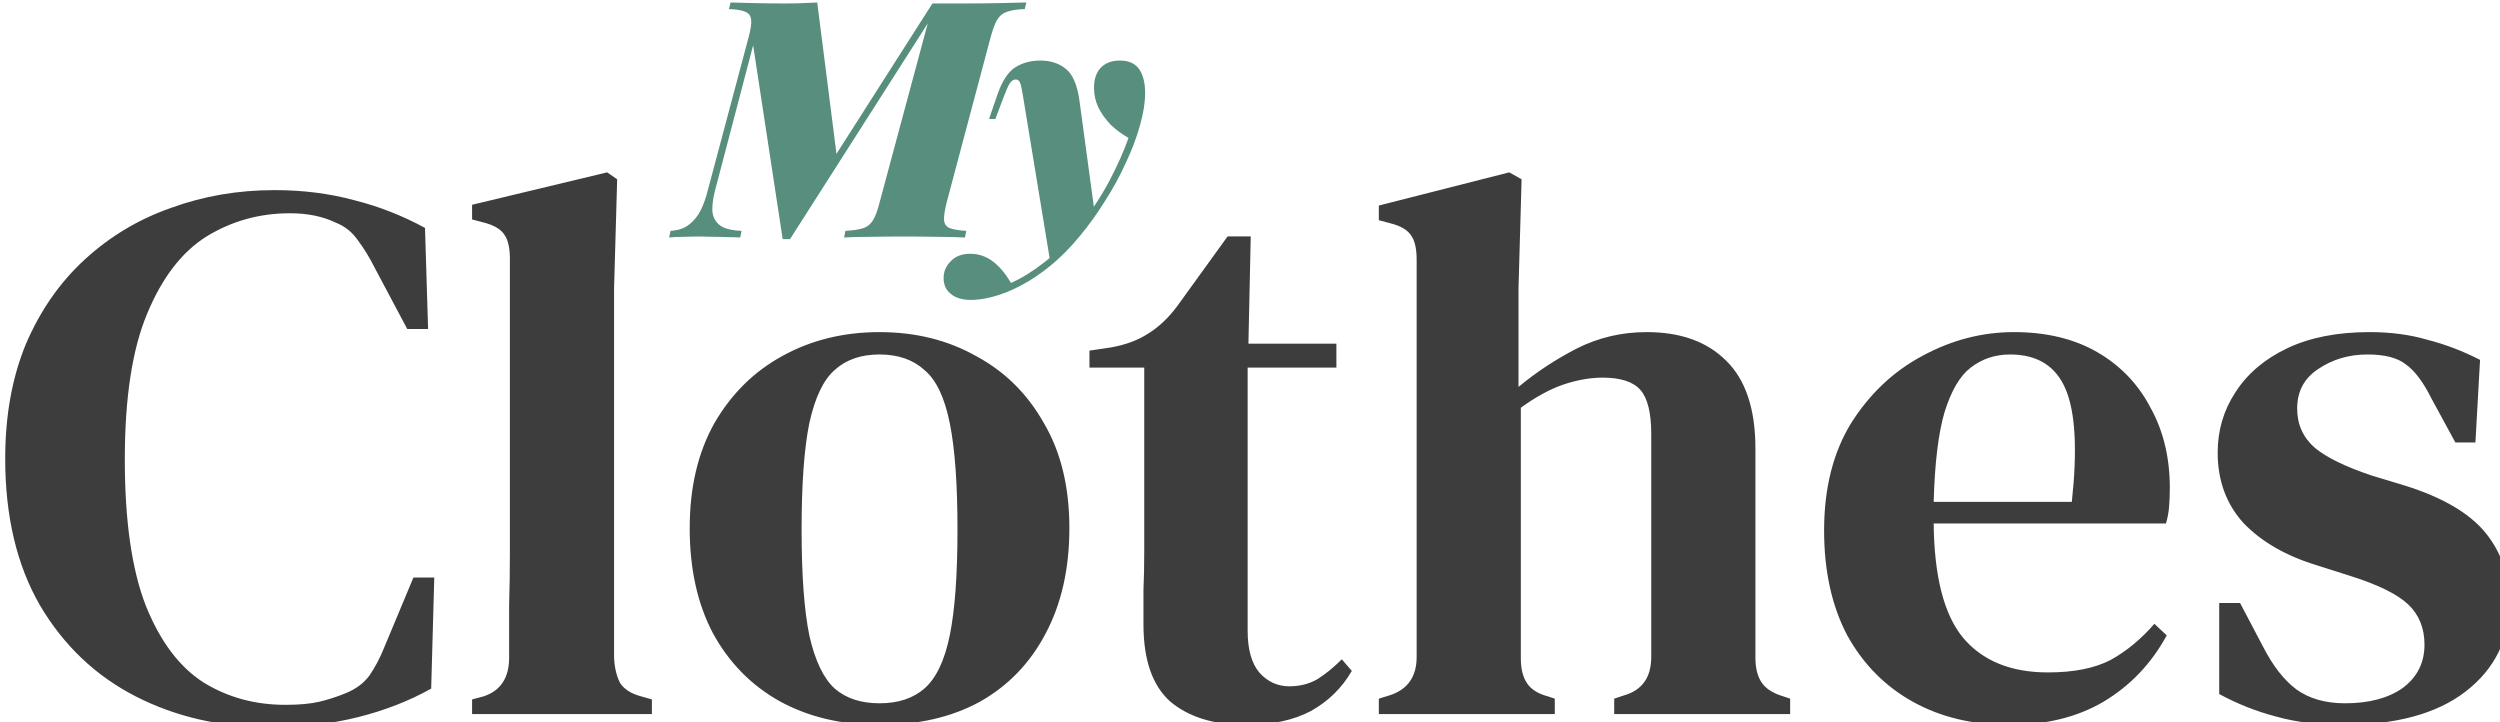 <?xml version="1.0" encoding="UTF-8" standalone="no"?>
<!-- Created with Inkscape (http://www.inkscape.org/) -->

<svg
   width="1007.567"
   height="290.973"
   viewBox="0 0 266.585 76.987"
   version="1.1"
   id="svg1"
   xml:space="preserve"
   inkscape:export-filename="wireframe.png"
   inkscape:export-xdpi="96"
   inkscape:export-ydpi="96"
   inkscape:version="1.3 (0e150ed6c4, 2023-07-21)"
   sodipodi:docname="loginPage.svg"
   xmlns:inkscape="http://www.inkscape.org/namespaces/inkscape"
   xmlns:sodipodi="http://sodipodi.sourceforge.net/DTD/sodipodi-0.dtd"
   xmlns="http://www.w3.org/2000/svg"
   xmlns:svg="http://www.w3.org/2000/svg"><sodipodi:namedview
     id="namedview1"
     pagecolor="#ffffff"
     bordercolor="#000000"
     borderopacity="0.25"
     inkscape:showpageshadow="2"
     inkscape:pageopacity="0.0"
     inkscape:pagecheckerboard="0"
     inkscape:deskcolor="#d1d1d1"
     inkscape:document-units="mm"
     inkscape:zoom="0.17304819"
     inkscape:cx="3230.314"
     inkscape:cy="1303.1052"
     inkscape:window-width="1920"
     inkscape:window-height="991"
     inkscape:window-x="-9"
     inkscape:window-y="-9"
     inkscape:window-maximized="1"
     inkscape:current-layer="layer1"
     inkscape:export-bgcolor="#ffffffff"><inkscape:page
       x="5.6769028e-07"
       y="-2.9730691e-07"
       width="266.585"
       height="76.987"
       id="page1"
       margin="0"
       bleed="0" /></sodipodi:namedview><defs
     id="defs1" /><g
     inkscape:label="Camada 1"
     inkscape:groupmode="layer"
     id="layer1"
     transform="translate(350.853,-218.028)"><g
       id="g24"
       transform="matrix(4.852,0,0,4.852,326.89,-559.327)"><path
         style="font-style:italic;font-weight:900;font-size:64px;line-height:0.9;font-family:'Playfair Display';-inkscape-font-specification:'Playfair Display Heavy Italic';text-align:center;letter-spacing:-1.3px;white-space:pre;fill:#578e7e;stroke-width:18.898"
         d="m 414.848,189.994 h 6.272 q 3.392,0 6.4,-0.064 3.072,-0.064 5.44,-0.128 l -0.32,1.28 q -2.176,0.064 -3.392,0.512 -1.216,0.384 -1.92,1.536 -0.64,1.088 -1.28,3.456 l -8.448,31.744 q -0.576,2.304 -0.512,3.456 0.128,1.152 1.152,1.536 1.024,0.384 3.136,0.512 l -0.256,1.28 q -2.368,-0.128 -5.376,-0.128 -3.008,-0.064 -6.4,-0.064 -3.456,0 -6.592,0.064 -3.072,0 -4.928,0.128 l 0.256,-1.28 q 2.24,-0.128 3.392,-0.512 1.216,-0.384 1.92,-1.536 0.704,-1.152 1.28,-3.456 l 9.28,-34.496 -26.56,41.6 h -1.408 l -5.696,-37.376 -7.424,28.288 q -0.448,1.792 -0.448,3.52 0.064,1.664 1.28,2.752 1.216,1.088 4.352,1.216 l -0.256,1.28 q -0.768,-0.064 -2.176,-0.064 -1.344,-0.064 -2.816,-0.064 -1.472,-0.064 -2.624,-0.064 -1.664,0 -3.328,0.064 -1.664,0 -2.752,0.128 l 0.256,-1.28 q 2.24,-0.128 3.584,-1.216 1.408,-1.088 2.24,-2.752 0.832,-1.728 1.28,-3.52 l 7.936,-29.76 q 0.64,-2.368 0.512,-3.456 -0.128,-1.152 -1.152,-1.536 -0.96,-0.448 -3.136,-0.512 l 0.32,-1.28 q 1.792,0.064 4.672,0.128 2.944,0.064 6.144,0.064 1.6,0 3.136,-0.064 1.536,-0.064 2.752,-0.128 l 3.712,29.184 z m 31.276,40.32 -8.512,9.792 -5.376,-32.704 q -0.256,-1.6 -0.512,-2.176 -0.256,-0.576 -0.832,-0.576 -0.64,0 -1.152,0.768 -0.448,0.704 -1.408,3.264 l -1.344,3.584 h -1.216 l 1.6,-4.672 q 1.344,-3.904 3.392,-5.248 2.112,-1.344 4.864,-1.344 3.008,0 4.928,1.6 1.984,1.536 2.624,6.016 z m -16.128,13.568 q 3.136,-1.408 6.4,-3.968 3.264,-2.496 6.656,-6.784 3.392,-4.224 5.824,-8.768 2.432,-4.608 3.776,-8.448 -1.92,-1.088 -3.456,-2.56 -1.472,-1.536 -2.368,-3.328 -0.832,-1.792 -0.832,-3.776 0,-2.432 1.28,-3.84 1.344,-1.408 3.712,-1.408 2.56,0 3.712,1.664 1.152,1.664 1.152,4.544 0,2.88 -1.024,6.4 -0.96,3.456 -2.752,7.232 -1.728,3.776 -4.032,7.36 -2.24,3.584 -4.8,6.656 -2.688,3.264 -5.568,5.632 -2.88,2.368 -5.824,3.904 -2.88,1.536 -5.76,2.24 -1.024,0.256 -1.984,0.384 -1.024,0.128 -1.792,0.128 -2.56,0 -3.904,-1.152 -1.408,-1.088 -1.408,-3.072 0,-1.856 1.408,-3.264 1.344,-1.408 3.712,-1.408 2.368,0 4.288,1.408 1.984,1.472 3.584,4.224 z"
         id="path23"
         transform="matrix(0.114,0,0,0.114,-166.484,138.63)"
         aria-label="My" /><path
         style="font-size:64px;line-height:0.9;font-family:'DM Serif Text';-inkscape-font-specification:'DM Serif Text';text-align:center;letter-spacing:0px;white-space:pre;fill:#3d3d3d;stroke-width:18.898"
         d="m 329.782,234.904 q -6.208,0 -11.2,-2.56 -4.992,-2.56 -7.936,-7.552 -2.88,-4.992 -2.88,-12.16 0,-5.376 1.728,-9.536 1.792,-4.16 4.864,-6.976 3.136,-2.88 7.168,-4.288 4.032,-1.472 8.576,-1.472 3.52,0 6.592,0.832 3.072,0.768 5.888,2.304 l 0.256,8.384 h -1.728 l -2.688,-5.056 q -0.64,-1.28 -1.408,-2.304 -0.704,-1.024 -1.856,-1.472 -1.6,-0.768 -3.776,-0.768 -3.776,0 -6.912,1.92 -3.072,1.92 -4.928,6.4 -1.856,4.416 -1.856,12.096 0,7.616 1.728,12.096 1.792,4.48 4.8,6.4 3.008,1.856 6.784,1.856 1.728,0 2.816,-0.256 1.088,-0.256 2.176,-0.704 1.28,-0.512 1.984,-1.472 0.704,-1.024 1.216,-2.304 l 2.432,-5.824 h 1.728 l -0.256,9.216 q -2.752,1.536 -6.08,2.368 -3.328,0.832 -7.232,0.832 z m 16.704,-1.088 v -1.216 l 0.96,-0.256 q 2.112,-0.704 2.112,-3.2 0,-2.176 0,-4.352 0.064,-2.24 0.064,-4.416 v -24.32 q 0,-1.344 -0.448,-1.984 -0.448,-0.704 -1.728,-1.024 l -0.96,-0.256 v -1.216 l 11.2,-2.688 0.832,0.576 -0.256,9.024 v 30.656 q 0.064,1.28 0.512,2.112 0.512,0.768 1.728,1.088 l 0.896,0.256 v 1.216 z m 33.792,0.896 q -4.736,0 -8.32,-1.984 -3.52,-1.984 -5.504,-5.632 -1.92,-3.648 -1.92,-8.704 0,-5.056 2.048,-8.704 2.112,-3.648 5.632,-5.568 3.584,-1.984 8.064,-1.984 4.48,0 8,1.984 3.584,1.92 5.632,5.568 2.112,3.584 2.112,8.704 0,5.056 -1.984,8.768 -1.92,3.648 -5.44,5.632 -3.52,1.92 -8.32,1.92 z m 0,-1.792 q 2.304,0 3.712,-1.216 1.472,-1.28 2.112,-4.416 0.64,-3.136 0.64,-8.768 0,-5.696 -0.64,-8.832 -0.64,-3.2 -2.112,-4.416 -1.408,-1.28 -3.712,-1.28 -2.304,0 -3.712,1.28 -1.408,1.216 -2.112,4.416 -0.64,3.136 -0.64,8.832 0,5.632 0.64,8.768 0.704,3.136 2.112,4.416 1.408,1.216 3.712,1.216 z m 30.4,1.792 q -3.968,0 -6.272,-1.92 -2.24,-1.984 -2.24,-6.4 0,-1.536 0,-2.88 0.064,-1.408 0.064,-3.264 v -15.168 h -4.544 v -1.408 l 1.728,-0.256 q 1.856,-0.32 3.136,-1.152 1.344,-0.832 2.432,-2.304 l 4.16,-5.76 h 1.92 l -0.192,8.896 h 7.296 v 1.984 h -7.36 v 21.824 q 0,2.304 0.96,3.456 1.024,1.152 2.496,1.152 1.28,0 2.304,-0.576 1.024,-0.64 2.048,-1.664 l 0.832,0.96 q -1.216,2.112 -3.392,3.328 -2.176,1.152 -5.376,1.152 z m 11.008,-0.896 v -1.28 l 0.832,-0.256 q 2.304,-0.704 2.304,-3.2 v -32.96 q 0,-1.344 -0.448,-1.984 -0.448,-0.704 -1.728,-1.024 l -0.96,-0.256 v -1.216 l 10.816,-2.752 1.024,0.576 -0.256,9.024 v 8.192 q 2.24,-1.856 4.864,-3.2 2.688,-1.344 5.76,-1.344 4.224,0 6.592,2.368 2.432,2.368 2.432,7.296 v 17.344 q 0,1.28 0.512,2.048 0.512,0.768 1.792,1.152 l 0.576,0.192 v 1.28 h -14.592 v -1.28 l 0.768,-0.256 q 2.304,-0.64 2.304,-3.2 v -18.496 q 0,-2.624 -0.896,-3.648 -0.896,-1.024 -3.136,-1.024 -1.536,0 -3.264,0.576 -1.664,0.576 -3.52,1.92 v 20.8 q 0,1.28 0.512,2.048 0.512,0.768 1.728,1.088 l 0.576,0.192 v 1.28 z m 52.672,-31.68 q 4.032,0 6.912,1.664 2.88,1.664 4.416,4.608 1.6,2.88 1.6,6.656 0,0.832 -0.064,1.6 -0.064,0.704 -0.256,1.344 h -19.264 q 0.064,6.592 2.432,9.472 2.432,2.88 7.04,2.88 3.2,0 5.184,-1.024 1.984,-1.088 3.648,-3.008 l 1.024,0.96 q -1.92,3.52 -5.248,5.504 -3.264,1.92 -7.808,1.92 -4.544,0 -8,-1.92 -3.456,-1.92 -5.44,-5.504 -1.92,-3.648 -1.92,-8.704 0,-5.248 2.24,-8.896 2.304,-3.648 5.888,-5.568 3.648,-1.984 7.616,-1.984 z m -0.32,1.856 q -1.856,0 -3.264,1.088 -1.344,1.024 -2.176,3.712 -0.768,2.624 -0.896,7.424 h 11.456 q 0.704,-6.464 -0.512,-9.344 -1.216,-2.88 -4.608,-2.88 z m 27.584,30.72 q -3.072,0 -5.568,-0.704 -2.432,-0.64 -4.672,-1.856 v -7.552 h 1.728 l 1.92,3.648 q 1.216,2.368 2.752,3.52 1.6,1.152 4.032,1.152 3.008,0 4.8,-1.28 1.792,-1.344 1.792,-3.584 0,-2.048 -1.344,-3.328 -1.344,-1.28 -4.8,-2.368 l -2.816,-0.896 q -3.776,-1.152 -6.016,-3.456 -2.176,-2.368 -2.176,-5.888 0,-2.752 1.472,-4.992 1.472,-2.304 4.288,-3.648 2.816,-1.344 6.848,-1.344 2.624,0 4.8,0.64 2.24,0.576 4.352,1.664 l -0.384,6.848 h -1.664 l -1.984,-3.648 q -1.024,-2.048 -2.112,-2.816 -1.024,-0.832 -3.2,-0.832 -2.304,0 -4.096,1.216 -1.728,1.152 -1.728,3.264 0,1.984 1.472,3.264 1.472,1.216 4.736,2.304 l 2.752,0.832 q 4.672,1.472 6.656,3.904 1.984,2.432 1.984,5.824 0,4.544 -3.648,7.36 -3.584,2.752 -10.176,2.752 z"
         id="path24"
         transform="matrix(0.265,0,0,0.265,-221.127,113.946)"
         aria-label="Clothes" /></g></g></svg>
